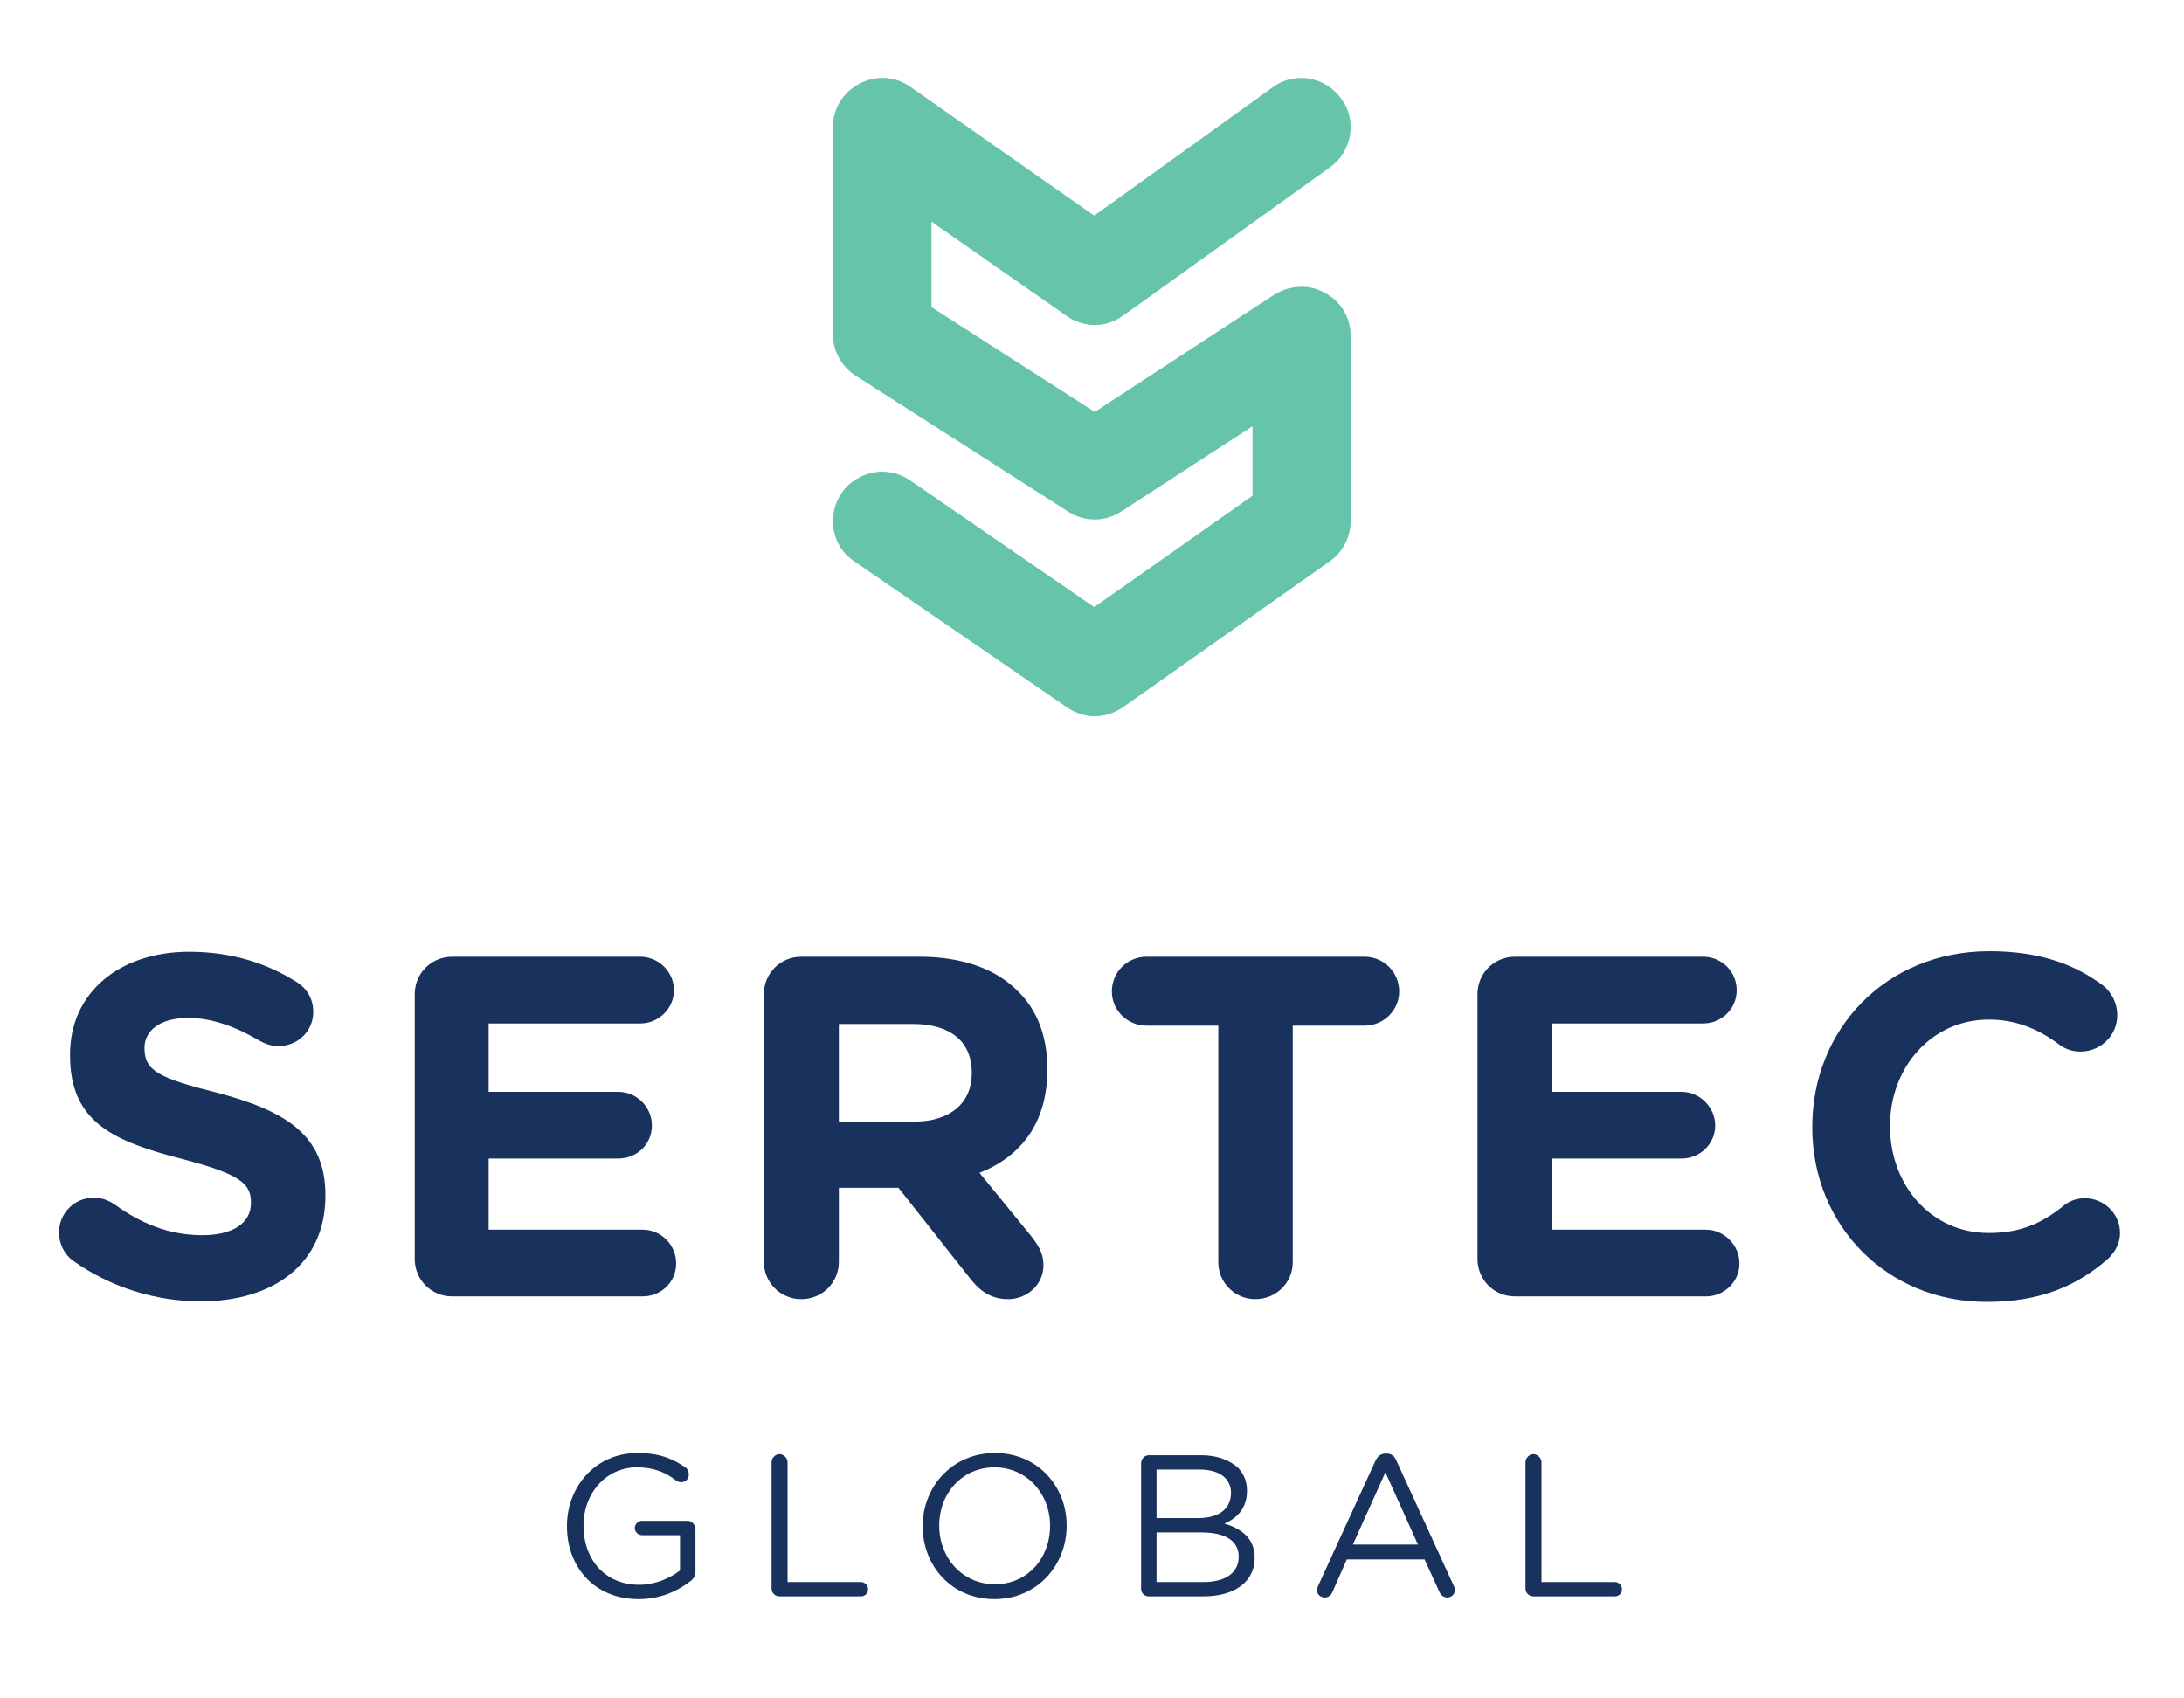 <svg version="1.2" xmlns="http://www.w3.org/2000/svg" viewBox="0 0 396 308" width="396" height="308">
	<title>Proyecto nuevo</title>
	<style>
		.s0 { fill: #19315d } 
		.s1 { fill: #66c4ab } 
	</style>
	<g id="&lt;Group&gt;">
		<path id="&lt;Path&gt;" class="s0" d="m13.2 228.6c-1.5-1.1-2.5-3-2.5-5.1 0-3.5 2.8-6.3 6.3-6.3 1.8 0 3 0.7 3.9 1.3 4.7 3.4 9.8 5.5 15.8 5.5 5.5 0 8.8-2.2 8.8-5.8v-0.2c0-3.4-2.1-5.1-12.4-7.8-12.4-3.2-20.4-6.6-20.4-18.8v-0.2c0-11.2 9-18.6 21.6-18.6 7.5 0 14 2 19.5 5.5 1.5 0.9 3 2.7 3 5.4 0 3.5-2.8 6.2-6.3 6.2-1.4 0-2.4-0.4-3.5-1-4.4-2.6-8.7-4.1-12.9-4.1-5.2 0-7.9 2.4-7.9 5.4v0.1c0 4.1 2.6 5.4 13.3 8.1 12.5 3.3 19.5 7.8 19.5 18.5v0.2c0 12.2-9.3 19.1-22.6 19.1-8.1 0-16.3-2.5-23.2-7.4z"/>
		<path id="&lt;Path&gt;" class="s0" d="m75.2 228.3v-48c0-3.8 3-6.8 6.8-6.8h34.1c3.3 0 6.1 2.7 6.1 6.1 0 3.3-2.8 6-6.1 6h-27.5v12.4h23.5c3.4 0 6.1 2.8 6.1 6.1 0 3.4-2.7 6-6.1 6h-23.5v12.9h27.9c3.4 0 6.1 2.8 6.1 6.1 0 3.4-2.7 6-6.1 6h-34.5c-3.8 0-6.8-3-6.8-6.8z"/>
		<path id="&lt;Compound Path&gt;" fill-rule="evenodd" class="s0" d="m138.5 180.3c0-3.8 3-6.8 6.8-6.8h21.4c7.8 0 13.9 2.2 17.9 6.3 3.5 3.4 5.3 8.2 5.3 14v0.2c0 9.7-4.8 15.7-12.3 18.7l9.4 11.5c1.3 1.7 2.2 3.1 2.2 5.2 0 3.8-3.2 6.2-6.4 6.2-3.1 0-5.1-1.5-6.7-3.5l-13.2-16.7h-10.8v13.4c0 3.8-3 6.8-6.8 6.8-3.8 0-6.8-3-6.8-6.8v-48.5zm27.3 23.1c6.6 0 10.4-3.5 10.4-8.7v-0.2c0-5.8-4.1-8.8-10.6-8.8h-13.5v17.7z"/>
		<path id="&lt;Path&gt;" class="s0" d="m220.9 186h-13c-3.5 0-6.3-2.8-6.3-6.2 0-3.5 2.8-6.3 6.3-6.3h39.5c3.5 0 6.3 2.8 6.3 6.3 0 3.4-2.8 6.2-6.3 6.2h-13v42.9c0 3.7-3 6.7-6.8 6.7-3.7 0-6.7-3-6.7-6.7z"/>
		<path id="&lt;Path&gt;" class="s0" d="m267.9 228.3v-48c0-3.8 3-6.8 6.8-6.8h34.1c3.4 0 6.1 2.7 6.1 6.1 0 3.3-2.7 6-6.1 6h-27.4v12.4h23.5c3.3 0 6.1 2.8 6.1 6.1 0 3.4-2.8 6-6.1 6h-23.5v12.9h27.9c3.3 0 6.1 2.8 6.1 6.1 0 3.4-2.8 6-6.1 6h-34.6c-3.8 0-6.8-3-6.8-6.8z"/>
		<path id="&lt;Path&gt;" class="s0" d="m328.6 204.5v-0.2c0-17.5 13.2-31.8 32.1-31.8 9.2 0 15.5 2.4 20.6 6.2 1.4 1.1 2.6 3 2.6 5.4 0 3.7-3 6.6-6.7 6.6-1.8 0-3.1-0.7-4-1.4-3.8-2.8-7.8-4.4-12.6-4.4-10.4 0-17.9 8.7-17.9 19.2v0.2c0 10.5 7.3 19.3 17.9 19.3 5.7 0 9.5-1.7 13.4-4.8 1-0.9 2.4-1.5 4-1.5 3.5 0 6.4 2.8 6.4 6.3 0 2.1-1.1 3.7-2.3 4.8-5.6 4.8-12.1 7.7-21.9 7.7-18.2 0-31.6-14-31.6-31.6z"/>
		<path id="&lt;Path&gt;" class="s0" d="m102.8 276.8v-0.1c0-7 5.1-13.2 12.8-13.2 3.9 0 6.4 1 8.8 2.7 0.3 0.3 0.5 0.7 0.5 1.2 0 0.8-0.6 1.4-1.4 1.4-0.3 0-0.6-0.1-0.9-0.3-1.8-1.4-3.9-2.4-7.1-2.4-5.7 0-9.7 4.8-9.7 10.5v0.1c0 6.1 3.9 10.7 10.1 10.7 2.9 0 5.6-1.2 7.4-2.6v-6.4h-6.9c-0.7 0-1.3-0.6-1.3-1.3 0-0.7 0.6-1.3 1.3-1.3h8.3c0.7 0 1.4 0.7 1.4 1.5v7.8c0 0.7-0.4 1.3-1 1.7-2.3 1.8-5.5 3.2-9.3 3.2-8.1 0-13-5.9-13-13.2z"/>
		<path id="&lt;Path&gt;" class="s0" d="m139.9 265.2c0-0.8 0.7-1.5 1.4-1.5 0.8 0 1.5 0.7 1.5 1.5v21.7h13.3c0.7 0 1.3 0.6 1.3 1.3 0 0.8-0.6 1.3-1.3 1.3h-14.8c-0.7 0-1.4-0.6-1.4-1.4z"/>
		<path id="&lt;Compound Path&gt;" fill-rule="evenodd" class="s0" d="m167.3 276.7c0-7 5.3-13.2 13.1-13.2 7.8 0 13 6.1 13 13.1v0.1c0 7.1-5.3 13.3-13.1 13.3-7.8 0-13-6.1-13-13.2zm23.1 0c0-5.8-4.2-10.6-10.1-10.6-5.8 0-10 4.7-10 10.5v0.1c0 5.8 4.2 10.6 10.1 10.6 5.9 0 10-4.7 10-10.6z"/>
		<path id="&lt;Compound Path&gt;" fill-rule="evenodd" class="s0" d="m206.9 265.4c0-0.8 0.6-1.5 1.4-1.5h9.5c2.9 0 5.2 0.9 6.7 2.3 1 1.1 1.6 2.4 1.6 4.1v0.1c0 3.3-2 5-4.1 5.9 3.1 0.9 5.5 2.7 5.5 6.2 0 4.4-3.7 7-9.3 7h-9.9c-0.8 0-1.4-0.6-1.4-1.4zm10.4 9.9c3.5 0 5.9-1.5 5.9-4.6 0-2.5-2-4.2-5.7-4.2h-7.8v8.8zm1 11.6c3.9 0 6.3-1.7 6.3-4.6 0-2.8-2.3-4.4-6.8-4.4h-8.1v9z"/>
		<path id="&lt;Compound Path&gt;" fill-rule="evenodd" class="s0" d="m239 287.6l10.4-22.7c0.4-0.8 0.9-1.3 1.9-1.3h0.1c0.9 0 1.5 0.5 1.8 1.3l10.4 22.7q0.2 0.4 0.2 0.7c0 0.8-0.6 1.4-1.4 1.4-0.7 0-1.2-0.5-1.4-1l-2.7-5.9h-14.1l-2.6 5.9c-0.3 0.7-0.8 1-1.4 1-0.8 0-1.4-0.6-1.4-1.3 0-0.2 0.1-0.5 0.2-0.8zm18.1-7.5l-5.9-13.1-5.9 13.1z"/>
		<path id="&lt;Path&gt;" class="s0" d="m276.6 265.2c0-0.8 0.7-1.5 1.4-1.5 0.8 0 1.5 0.7 1.5 1.5v21.7h13.3c0.7 0 1.3 0.6 1.3 1.3 0 0.8-0.6 1.3-1.3 1.3h-14.8c-0.7 0-1.4-0.6-1.4-1.4z"/>
		<path id="&lt;Path&gt;" class="s1" d="m198.5 129.9c-1.8 0-3.5-0.6-5-1.6l-38.6-26.5c-4.1-2.7-5.1-8.3-2.3-12.4 2.8-4 8.3-5.1 12.4-2.3l33.4 23 28.7-20.2v-12.6l-23.7 15.4c-3 2-6.7 2-9.7 0.1l-38.6-24.7c-2.5-1.6-4.1-4.5-4.1-7.5v-37.5c0-3.4 1.9-6.4 4.8-7.9 3-1.6 6.5-1.4 9.2 0.5l33.4 23.4 32.4-23.3c4-2.9 9.5-1.9 12.4 2.1 2.9 3.9 2 9.5-2 12.4l-37.5 26.9c-3.1 2.3-7.2 2.3-10.3 0.1l-24.5-17.1v15.5l29.6 19 32.6-21.3c2.8-1.7 6.3-1.9 9.1-0.3 2.9 1.5 4.7 4.5 4.7 7.8v33.6c0 2.9-1.4 5.6-3.8 7.3l-37.4 26.4c-1.6 1.1-3.4 1.7-5.2 1.7z"/>
	</g>
</svg>